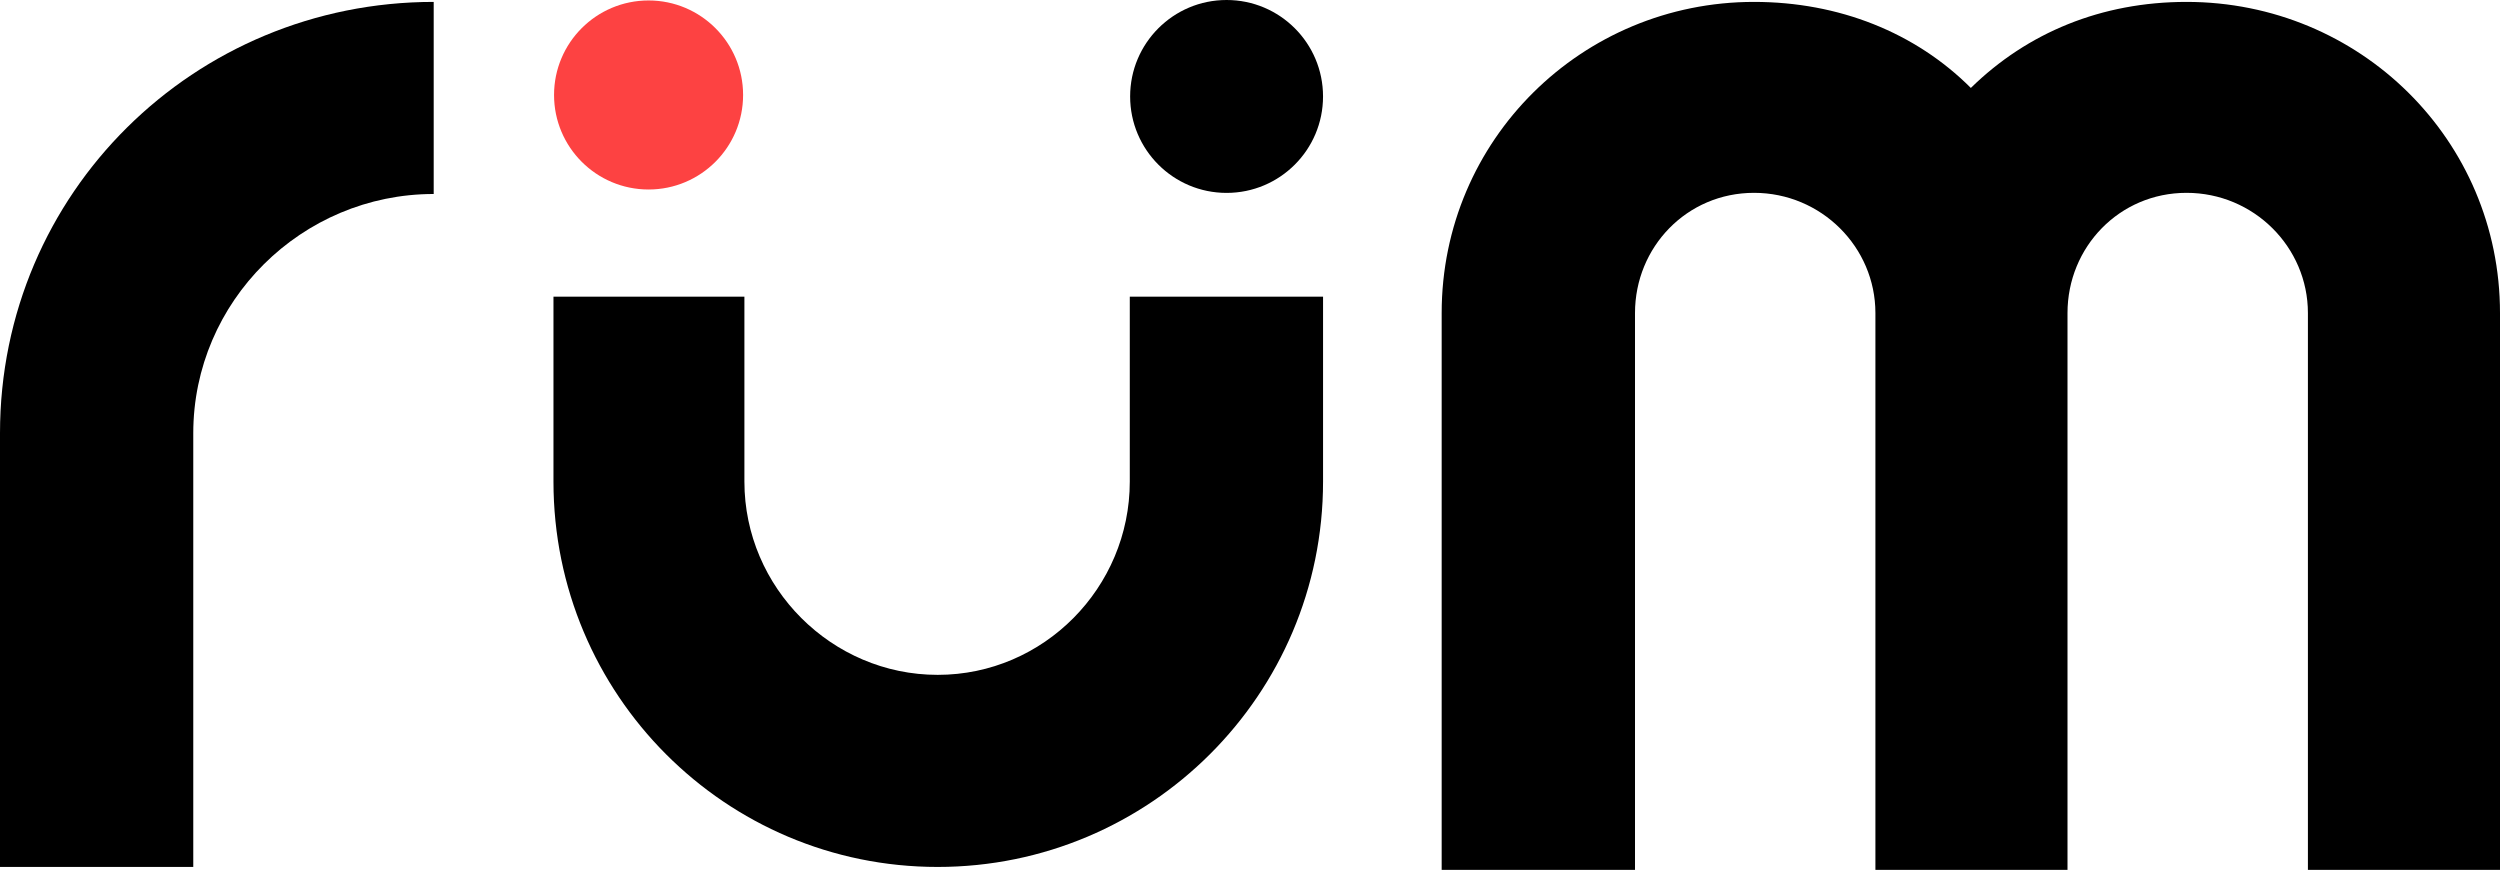 <?xml version="1.0" encoding="UTF-8"?>
<svg id="Layer_2" data-name="Layer 2" xmlns="http://www.w3.org/2000/svg" viewBox="0 0 1208.15 420.38">
  <defs>
    <style>
      .cls-1 {
        fill: #000;
      }

      .cls-1, .cls-2 {
        stroke-width: 0px;
      }

      .cls-2 {
        fill: #fd4242;
      }
    </style>
  </defs>
  <g id="logo">
    <path class="cls-1" d="M0,209.37C0,93.19,93.97.92,209.59.92v92.83c-63.79,0-116.19,51.83-116.19,115.62v209.59H0v-209.59Z"/>
    <path class="cls-1" d="M696.7,420.38V151.28C696.7,67.56,764.48.92,847.63.92c41.01,0,78.03,14.81,104.8,41.58,27.34-26.77,63.22-41.58,104.22-41.58,83.72,0,151.5,66.64,151.5,150.36v269.1h-92.83V151.28c0-31.89-26.2-58.09-58.66-58.09s-57.52,26.2-57.52,58.09v269.1h-92.83V151.28c0-31.89-26.2-58.09-58.66-58.09s-57.52,26.2-57.52,58.09v269.1h-93.41Z"/>
    <path class="cls-1" d="M545.98,143.37v89.35c0,51.26-41.58,93.41-92.83,93.41s-93.41-42.15-93.41-93.41v-89.35h-92.27v89.35c0,103.09,83.16,186.24,185.67,186.24s186.24-83.15,186.24-186.24v-89.35h-93.41Z"/>
    <circle class="cls-2" cx="313.43" cy="45.9" r="45.68"/>
    <circle class="cls-1" cx="592.76" cy="46.61" r="46.61"/>
  </g>
</svg>